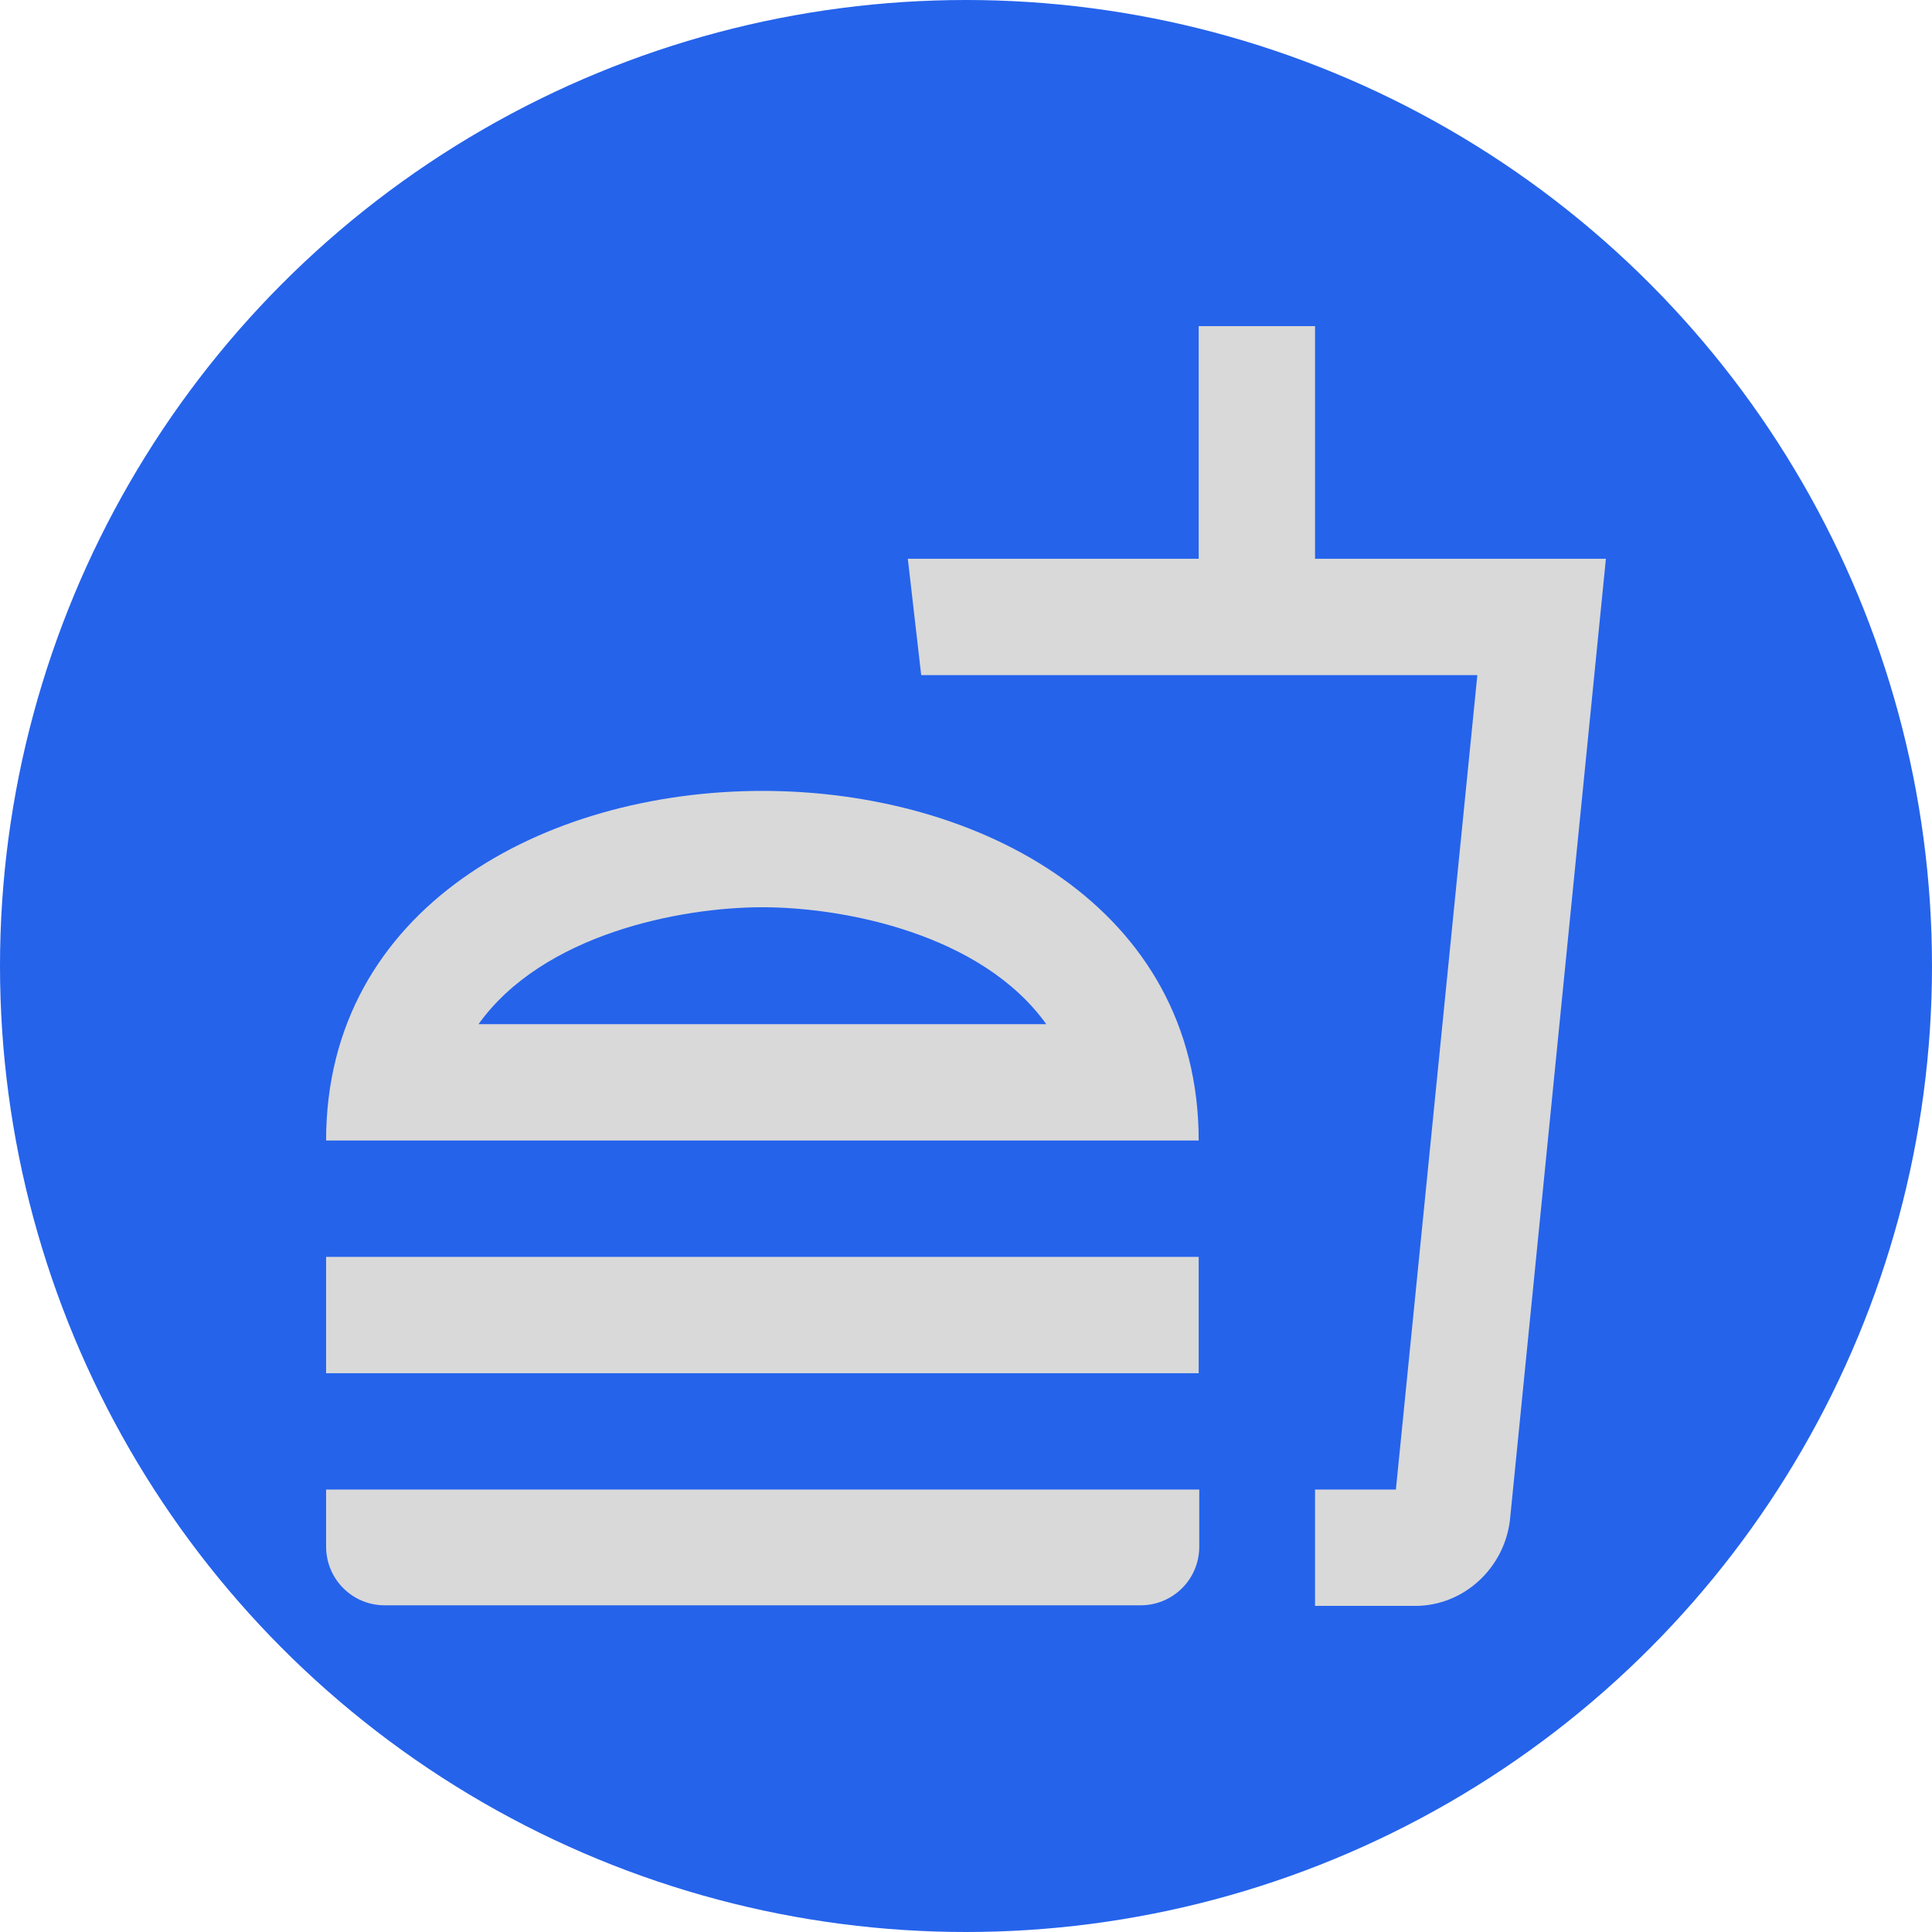 <?xml version="1.0" encoding="UTF-8" standalone="no"?>
<svg
   width="1024"
   height="1024"
   viewBox="0 0 1024 1024"
   version="1.1"
   id="svg44"
   sodipodi:docname="logo.svg"
   xml:space="preserve"
   inkscape:version="1.3 (0e150ed6c4, 2023-07-21)"
   xmlns:inkscape="http://www.inkscape.org/namespaces/inkscape"
   xmlns:sodipodi="http://sodipodi.sourceforge.net/DTD/sodipodi-0.dtd"
   xmlns="http://www.w3.org/2000/svg"
   xmlns:svg="http://www.w3.org/2000/svg"><defs
     id="defs48" /><sodipodi:namedview
     id="namedview46"
     pagecolor="#ffffff"
     bordercolor="#000000"
     borderopacity="0.25"
     inkscape:showpageshadow="2"
     inkscape:pageopacity="0.0"
     inkscape:pagecheckerboard="0"
     inkscape:deskcolor="#d1d1d1"
     showgrid="false"
     inkscape:zoom="0.87695312"
     inkscape:cx="453.8441"
     inkscape:cy="512.57016"
     inkscape:window-width="1444"
     inkscape:window-height="1243"
     inkscape:window-x="1789"
     inkscape:window-y="72"
     inkscape:window-maximized="0"
     inkscape:current-layer="svg44" /><circle
     cx="512"
     cy="512"
     r="512"
     fill="#2563eb"
     id="circle42"
     style="fill:#2563eb;fill-opacity:1" /><path
     fill="none"
     d="M 215,274 H 569 V 628 H 215 Z"
     id="path1-5"
     style="stroke-width:14.75" /><path
     d="m 172.84,819.711 c 0,17.266 13.875,31.141 31.141,31.141 h 400.517 c 17.266,0 31.141,-13.875 31.141,-31.141 V 789.495 H 172.84 Z M 404.085,419.193 c -115.623,0 -231.246,61.974 -231.246,185.305 h 462.491 c 0,-123.331 -115.623,-185.305 -231.246,-185.305 z m -150.464,123.639 c 34.224,-47.791 106.99,-61.974 150.464,-61.974 43.474,0 116.239,14.183 150.464,61.974 z M 172.84,666.164 h 462.491 v 61.665 H 172.84 Z M 696.997,296.171 V 172.84 H 635.331 V 296.171 H 481.167 l 7.091,61.665 H 783.02 L 739.854,789.495 h -42.858 v 61.666 h 53.032 c 25.9,0 47.174,-20.041 50.257,-45.324 L 851.16,296.171 Z"
     id="path2"
     style="fill:#d9d9d9;fill-opacity:1;stroke-width:30.833" /><path
     fill="none"
     d="M -205.398,-78.398 H 451 V 578 h -656.398 z"
     id="path1"
     style="stroke-width:27.35" /><path
     fill="none"
     d="M 215,215 H 809 V 809 H 215 Z"
     id="path1-3"
     style="stroke-width:24.75" /></svg>
